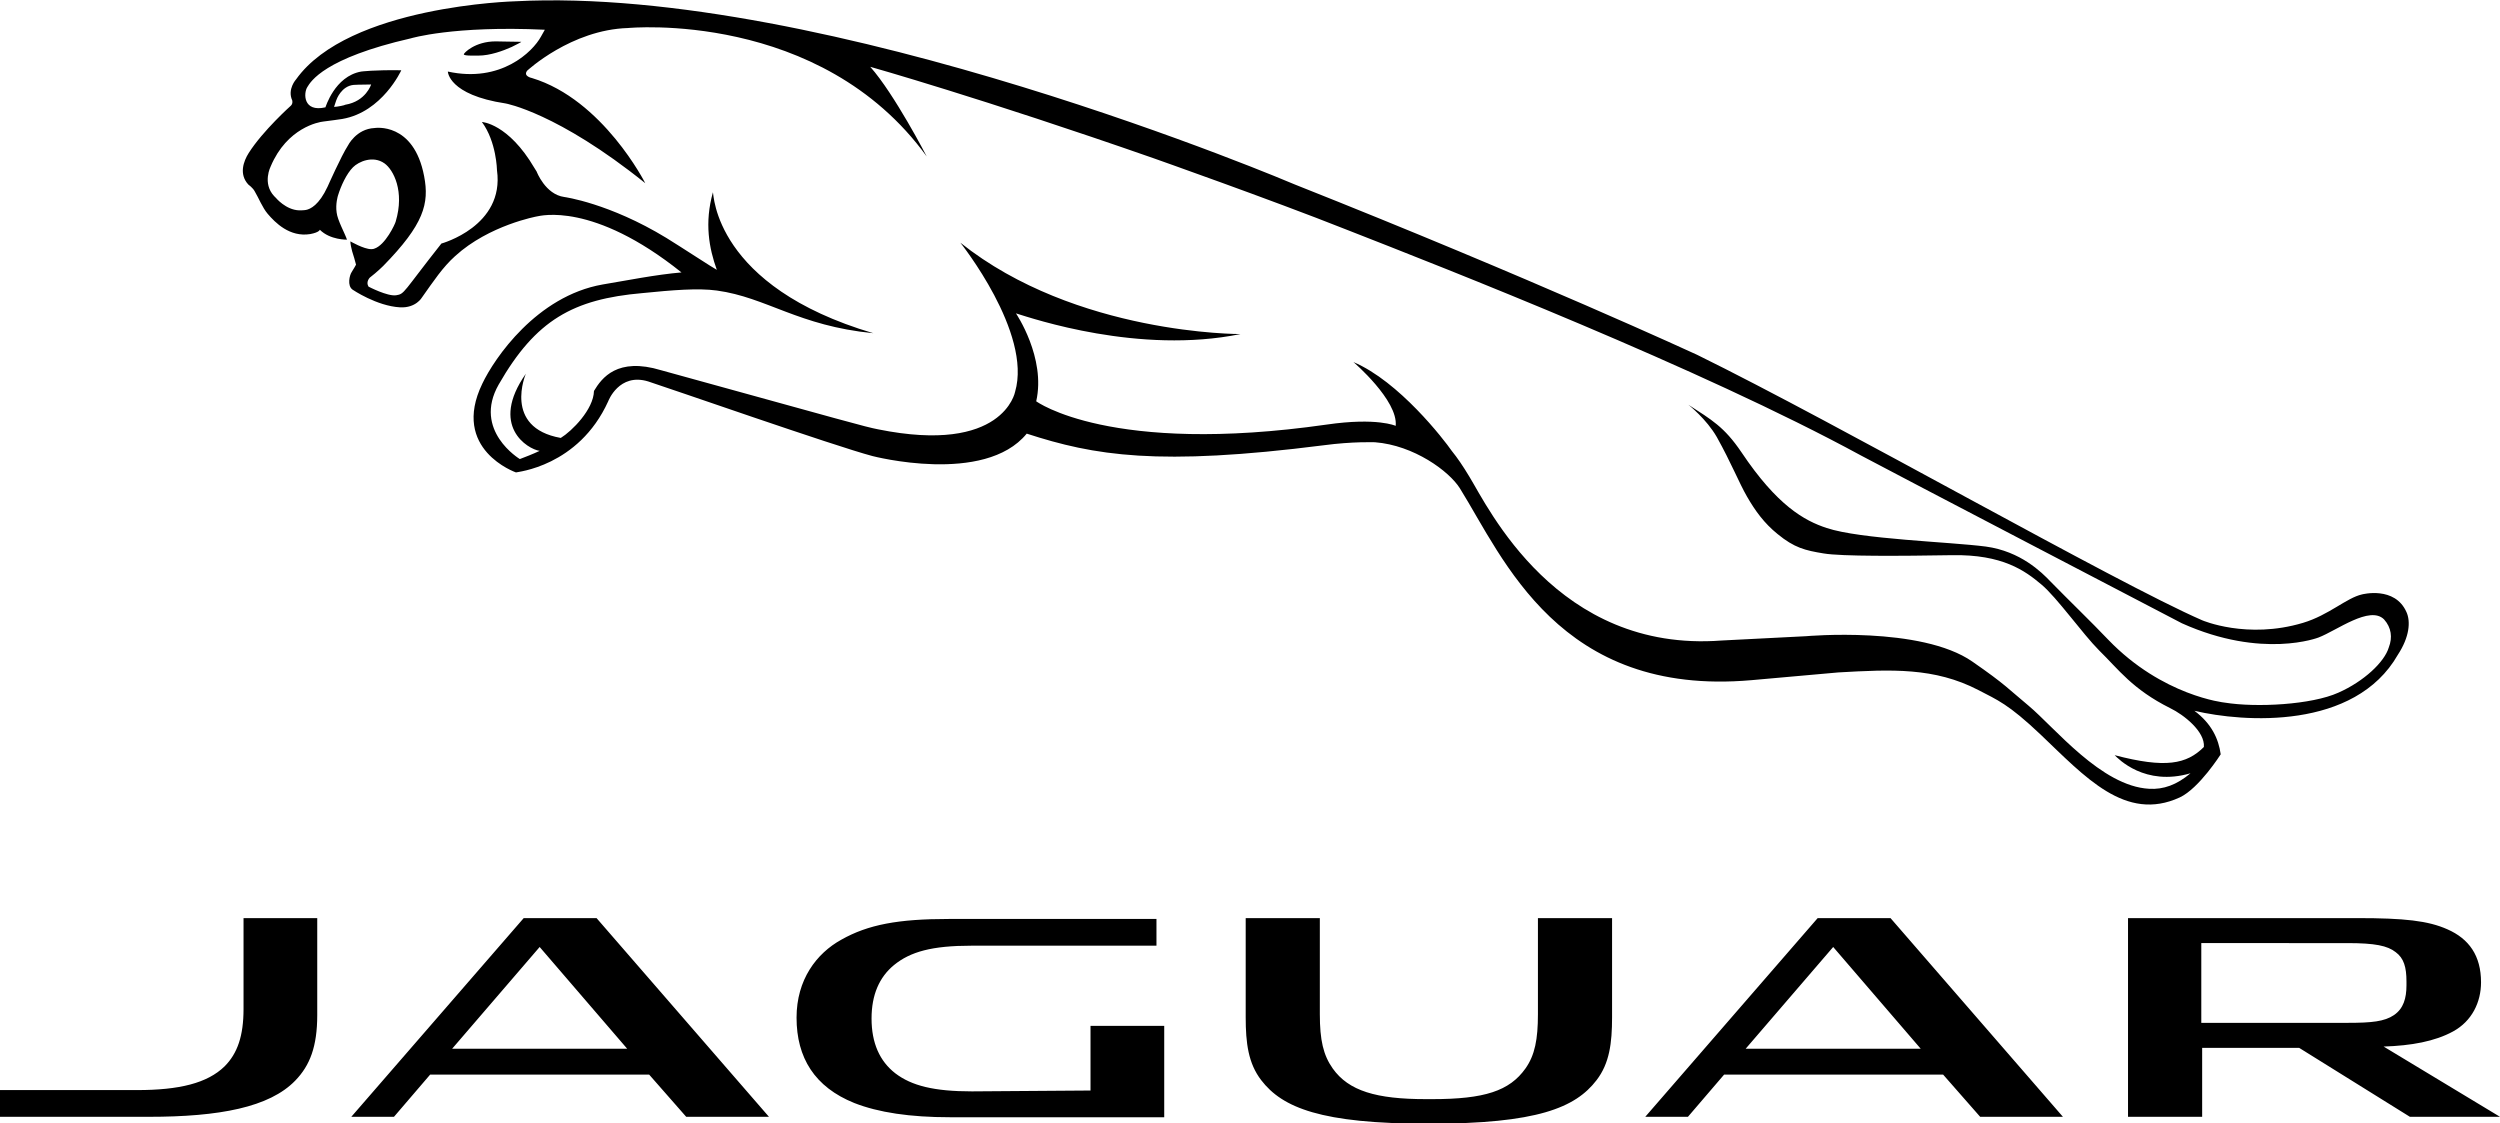 <?xml version="1.0" encoding="utf-8"?>
<!-- Generator: Adobe Illustrator 26.0.1, SVG Export Plug-In . SVG Version: 6.00 Build 0)  -->
<svg version="1.1" id="Layer_1" xmlns="http://www.w3.org/2000/svg" xmlns:xlink="http://www.w3.org/1999/xlink" x="0px" y="0px"
	 viewBox="0 0 580 260.6" style="enable-background:new 0 0 580 260.6;" xml:space="preserve">
<path d="M109.3,12.9c0.5,0,1.1,0,1.7,0c2.7,0,5.7-1.1,7.7-2c1.4-0.7,2.4-1.2,2.2-1.2c-1.9,0-4.8-0.1-5.9-0.1c-4.8,0-7.4,2.7-7.4,3
	C107.6,12.8,108.3,12.9,109.3,12.9 M558.3,142c-2.7-6.1-10.3-4.1-10.3-4.1c-3.6,0.8-7.7,4.8-13.7,6.6c-13,3.9-23.4-0.6-23.4-0.6
	c-20-8.7-84.4-45.5-117.2-61.6c0,0-38.1-17.6-93.3-39.5c0,0-108.5-46.3-180.9-42.5c0,0-38.6,1-50.8,18.1c0,0-2.1,2.3-0.9,4.9
	c0,0,0.2,0.7-0.3,1.2c0,0-6.5,5.8-9.8,11c-1.2,1.9-2.3,4.9-0.1,7.3c0,0,1.1,0.8,1.5,1.6c0.9,1.5,1.8,3.8,3,5.2
	c1.7,2,5.1,5.5,9.9,4.7c2.1-0.4,2.2-1,2.2-1c2.4,2.4,6.3,2.3,6.3,2.3c-0.5-1.5-2.2-4.5-2.4-6.3c-0.3-2,0.3-3.9,0.3-3.9
	c0.7-2.3,2-5.1,3.5-6.6c1.3-1.3,4.6-2.8,7.3-0.9c2.1,1.5,4.7,6.5,2.6,13.5c-0.1,0.5-2.4,5.5-5,6.3c0,0-0.2,0.1-0.7,0.1
	c-1.7,0-4.8-1.8-4.8-1.8s-0.1,0.4,0.4,2.3c0.3,1,0.7,2.2,0.9,3.1c0,0-0.6,1.1-1,1.7c-0.5,0.7-1.1,3.2,0.2,4.1c0,0,5.6,3.8,11,4.1
	c3.7,0.2,5.1-2.3,5.1-2.3c2.7-3.8,4.8-7,7.7-9.6c7.9-7.2,19-9.2,19-9.2c0.7-0.1,12.9-3.5,33.5,13c-5.9,0.5-12.9,1.9-18.3,2.8
	c-15.3,2.7-25.1,17.1-27.9,23c-7.4,15.3,7.8,20.6,7.8,20.6c0.1-0.1,14.5-1.3,21.4-16.5c0,0,2.5-6.7,9.3-4.6c4.4,1.4,43.3,15,52,17.3
	c0,0,26,6.8,35.8-5.2c15.7,5.1,30.4,7.6,68.9,2.7c6.7-0.9,11.9-0.7,11.9-0.7c9,0.7,17.2,6.7,19.7,10.7c10.1,16.2,23,48.4,67.6,44.5
	l20.2-1.8c12.3-0.7,22.3-1.2,32.5,4.1c4.4,2.3,6.9,3.2,14.4,10.3c10.3,9.8,19.7,20.4,32.3,14.6c4.5-2.1,9.5-10,9.5-10
	c-0.5-3.6-2.1-7.1-6.1-10.1c11.4,2.7,37.2,4.5,47.2-13C559,147.8,559.3,144.2,558.3,142 M554.2,150.2c-1,3.4-5.8,7.9-11.7,10.5
	c-6.2,2.8-19,3.5-26.4,2.3c0,0-14.4-1.5-27-14.6c-4-4.2-8.9-8.9-13.4-13.5c-2-2.1-6.9-7-15-8.1c-8.5-1.1-29.1-1.7-36.9-4.3
	c-5.2-1.7-11.5-5.2-19.8-17.6c-4-5.9-6.9-7.5-12.3-11c0,0,4.2,3.3,6.6,7.5c3.4,6.1,5.1,10.5,7,13.8c1.9,3.3,4,6.2,7.1,8.7
	c3.9,3.2,6.4,3.8,10.7,4.5c4.1,0.7,17.9,0.6,29.8,0.4c11.7-0.2,16.9,3.6,20.7,6.8c3.6,3,9.6,11.5,13.4,15.3c4.5,4.4,7.7,9,16.5,13.4
	c3.1,1.5,8.1,5.4,7.8,9c-4,4-8.9,5-20.7,1.9c0.8,0.8,7,7.3,17.6,4.2c-3.2,2.7-6.3,3.8-9.6,3.6c-11.1-0.6-21.9-14.2-28-19.3
	c-4.6-3.8-5.2-4.8-13-10.2c-11.9-8.3-38.6-5.9-38.6-5.9l-19.6,1c-38.2,2.9-54.2-31-58.5-38c-1.5-2.5-2.8-4.4-4.1-6
	C335,102,324.6,88.5,314,84c0,0,10.4,8.9,9.8,14.8c0,0-4.3-2-16-0.3c-50.3,7.2-67.4-5.4-67.4-5.4c2.3-10.1-4.7-20.4-4.7-20.4
	c3.9,1.2,28.6,9.6,52.1,4.8c0,0-38.2,0.2-65-21.2c0,0,16.7,20.9,12.7,34.6c0,0-2.7,14.6-31.8,8.7c-3.1-0.6-6.8-1.7-50.3-13.7
	c-10.2-3.1-13.8,1.8-15.6,4.8c-0.1,4.3-5.1,9.3-7.7,10.9c-13.5-2.4-8.1-14.9-8.1-14.9c-8.5,12.1,0.4,17.5,3.2,17.9
	c-1.7,0.8-3.3,1.4-4.6,1.9c0,0-11-6.6-4.9-17.3c8.6-15,17.3-19.8,33.3-21.2c7-0.7,12.9-1.2,17.3-0.6c11.6,1.6,18.9,8.2,36.3,9.9
	c-36.9-10.9-37-32.3-37.2-32.7c0,0,0,0,0,0c-2,7.1-0.9,13,0.9,18c-0.5-0.2-8.6-5.5-11.7-7.4c-13.3-8.1-23.7-9.5-23.7-9.5
	c-4.4-0.6-6.4-5.9-6.4-5.9c-0.2-0.3-0.3-0.5-0.5-0.8c-6.1-10.4-12.2-10.7-12.2-10.7c3.4,4.6,3.5,11.2,3.5,11.2
	c1.8,13-12.9,17-12.9,17c-9,11.4-8.5,11.7-10.5,12c-2,0.3-6.4-2-6.4-2c-0.7-1.1,0.3-2.1,0.3-2.1c1.7-1.3,3.1-2.7,3.1-2.7
	c9.5-9.7,10.7-14.5,9.5-20.8c-2.4-12.7-11.5-11.2-11.5-11.2c-4.3,0.2-6.2,4.1-6.2,4.1c-1.5,2.3-4.7,9.5-4.7,9.5c-2,4.3-4,5.2-5,5.4
	c-0.5,0.1-1.3,0.1-1.6,0.1c-3.1-0.1-5.4-2.9-5.4-2.9c-0.1-0.1-0.3-0.3-0.4-0.4c-2.8-3-0.8-6.9-0.8-6.9C66.6,29.6,74,28.3,75,28.2
	c1-0.1,4.4-0.6,4.4-0.6c9.3-1.6,13.7-11.3,13.7-11.3c-6.3-0.1-9.3,0.3-9.3,0.3c-6.2,1.1-8.3,8.4-8.3,8.3c-5.2,1.2-5.1-3.3-4.2-4.7
	c0.8-1.3,3.9-6.7,24-11.3c0,0,9.9-3,31.1-2l-0.9,1.6c-1.9,3.5-9.3,10.8-21.6,8.1c0,0,0.1,5.4,13.4,7.4c0,0,12,2.1,32.4,18.5
	c0,0-9.8-19.4-26.3-24.4c0,0-2.1-0.4-1.1-1.7c0,0,10.2-9.5,23.4-9.9c0,0,44.6-4.3,69.3,29.8c0,0-7.5-14.5-13.1-20.8
	c0,0,25.9,7.3,65.7,21.2c0,0,27.2,9.6,44.6,16.5c23.5,9.2,82.1,32.1,119.6,52.5c6.7,3.6,74.4,38.9,74.4,38.9
	c18.7,8.4,31.7,3.3,31.7,3.3c4.2-1.6,11.9-7.5,15.2-4.2C554.8,145.6,555.1,147.9,554.2,150.2 M77.5,24.8c0,0,0.4-1.2,0.5-1.5
	c0.1-0.3,1.2-3.3,4-3.6c0,0,1.6-0.1,4.1-0.1c0,0-1.2,3.9-6,4.7C80.1,24.4,78.2,24.8,77.5,24.8"/>
<path d="M104.9,243.3h40.6l-20.3-23.6L104.9,243.3z M150.6,249.3H99.8l-8.4,9.8h-9.9l40-46.1h16.9l40,46.1h-19.2L150.6,249.3z
	 M405,243.3h40.6l-20.3-23.6L405,243.3z M450.8,249.3h-50.8l-8.4,9.8h-9.9l40-46.1h16.9l40,46.1h-19.2L450.8,249.3z M73.6,213v22.5
	c0,7.3-1.7,11.7-5.1,15.2c-6,6.2-17.6,8.4-34,8.4H0v-6.2h31.8c9.8,0,16.3-1.6,20.3-5.5c3-3,4.4-7.1,4.4-13.3V213H73.6z M253,253v-15
	h17.1v21.2h-49.7c-9.3,0-16.6-1.1-22.2-3.3c-9.2-3.7-13.4-10.5-13.4-19.8c0-8.8,4.6-14.9,10.4-18.1c6.2-3.5,13.2-4.8,24.9-4.8h48.2
	v6.2h-42.9c-9.2,0-14.2,1.4-18,4.5c-3.4,2.8-5.2,6.9-5.2,12.4c0,5.7,1.9,9.9,5.5,12.7c3.8,2.9,9,4.2,17.8,4.2L253,253z M553,242.8
	c6.4-0.2,11.9-1.2,16.1-3.5c4.4-2.4,6.5-6.8,6.5-11.4c0-6.2-2.8-10.1-7.8-12.3c-4.5-2-10-2.6-20.9-2.6h-53.2v46.1h17.2v-16h22.5
	l25.7,16H580L553,242.8z M544.6,218.8c6.4,0,9.3,0.6,11.2,2.1c1.9,1.4,2.5,3.5,2.5,6.8v0.9c0,3-0.7,5.4-2.9,6.9
	c-2.2,1.5-5.2,1.8-10.7,1.8h-34v-18.5H544.6z M374,213v23c0,6-0.6,10.7-3.6,14.6c-4.9,6.4-13.8,10.1-38.8,10.1l-0.3,0
	c-24.8,0-33.8-3.7-38.7-10.1c-3-3.9-3.6-8.6-3.6-14.6v-23h17.2v22.3c0,6,0.8,9.5,3,12.6c3.7,5.2,10.1,7.1,21.6,7.1h1.5
	c12.1,0,17.9-1.9,21.6-7.1c2.2-3.1,2.9-6.8,2.9-12.6V213H374z"/>
</svg>
